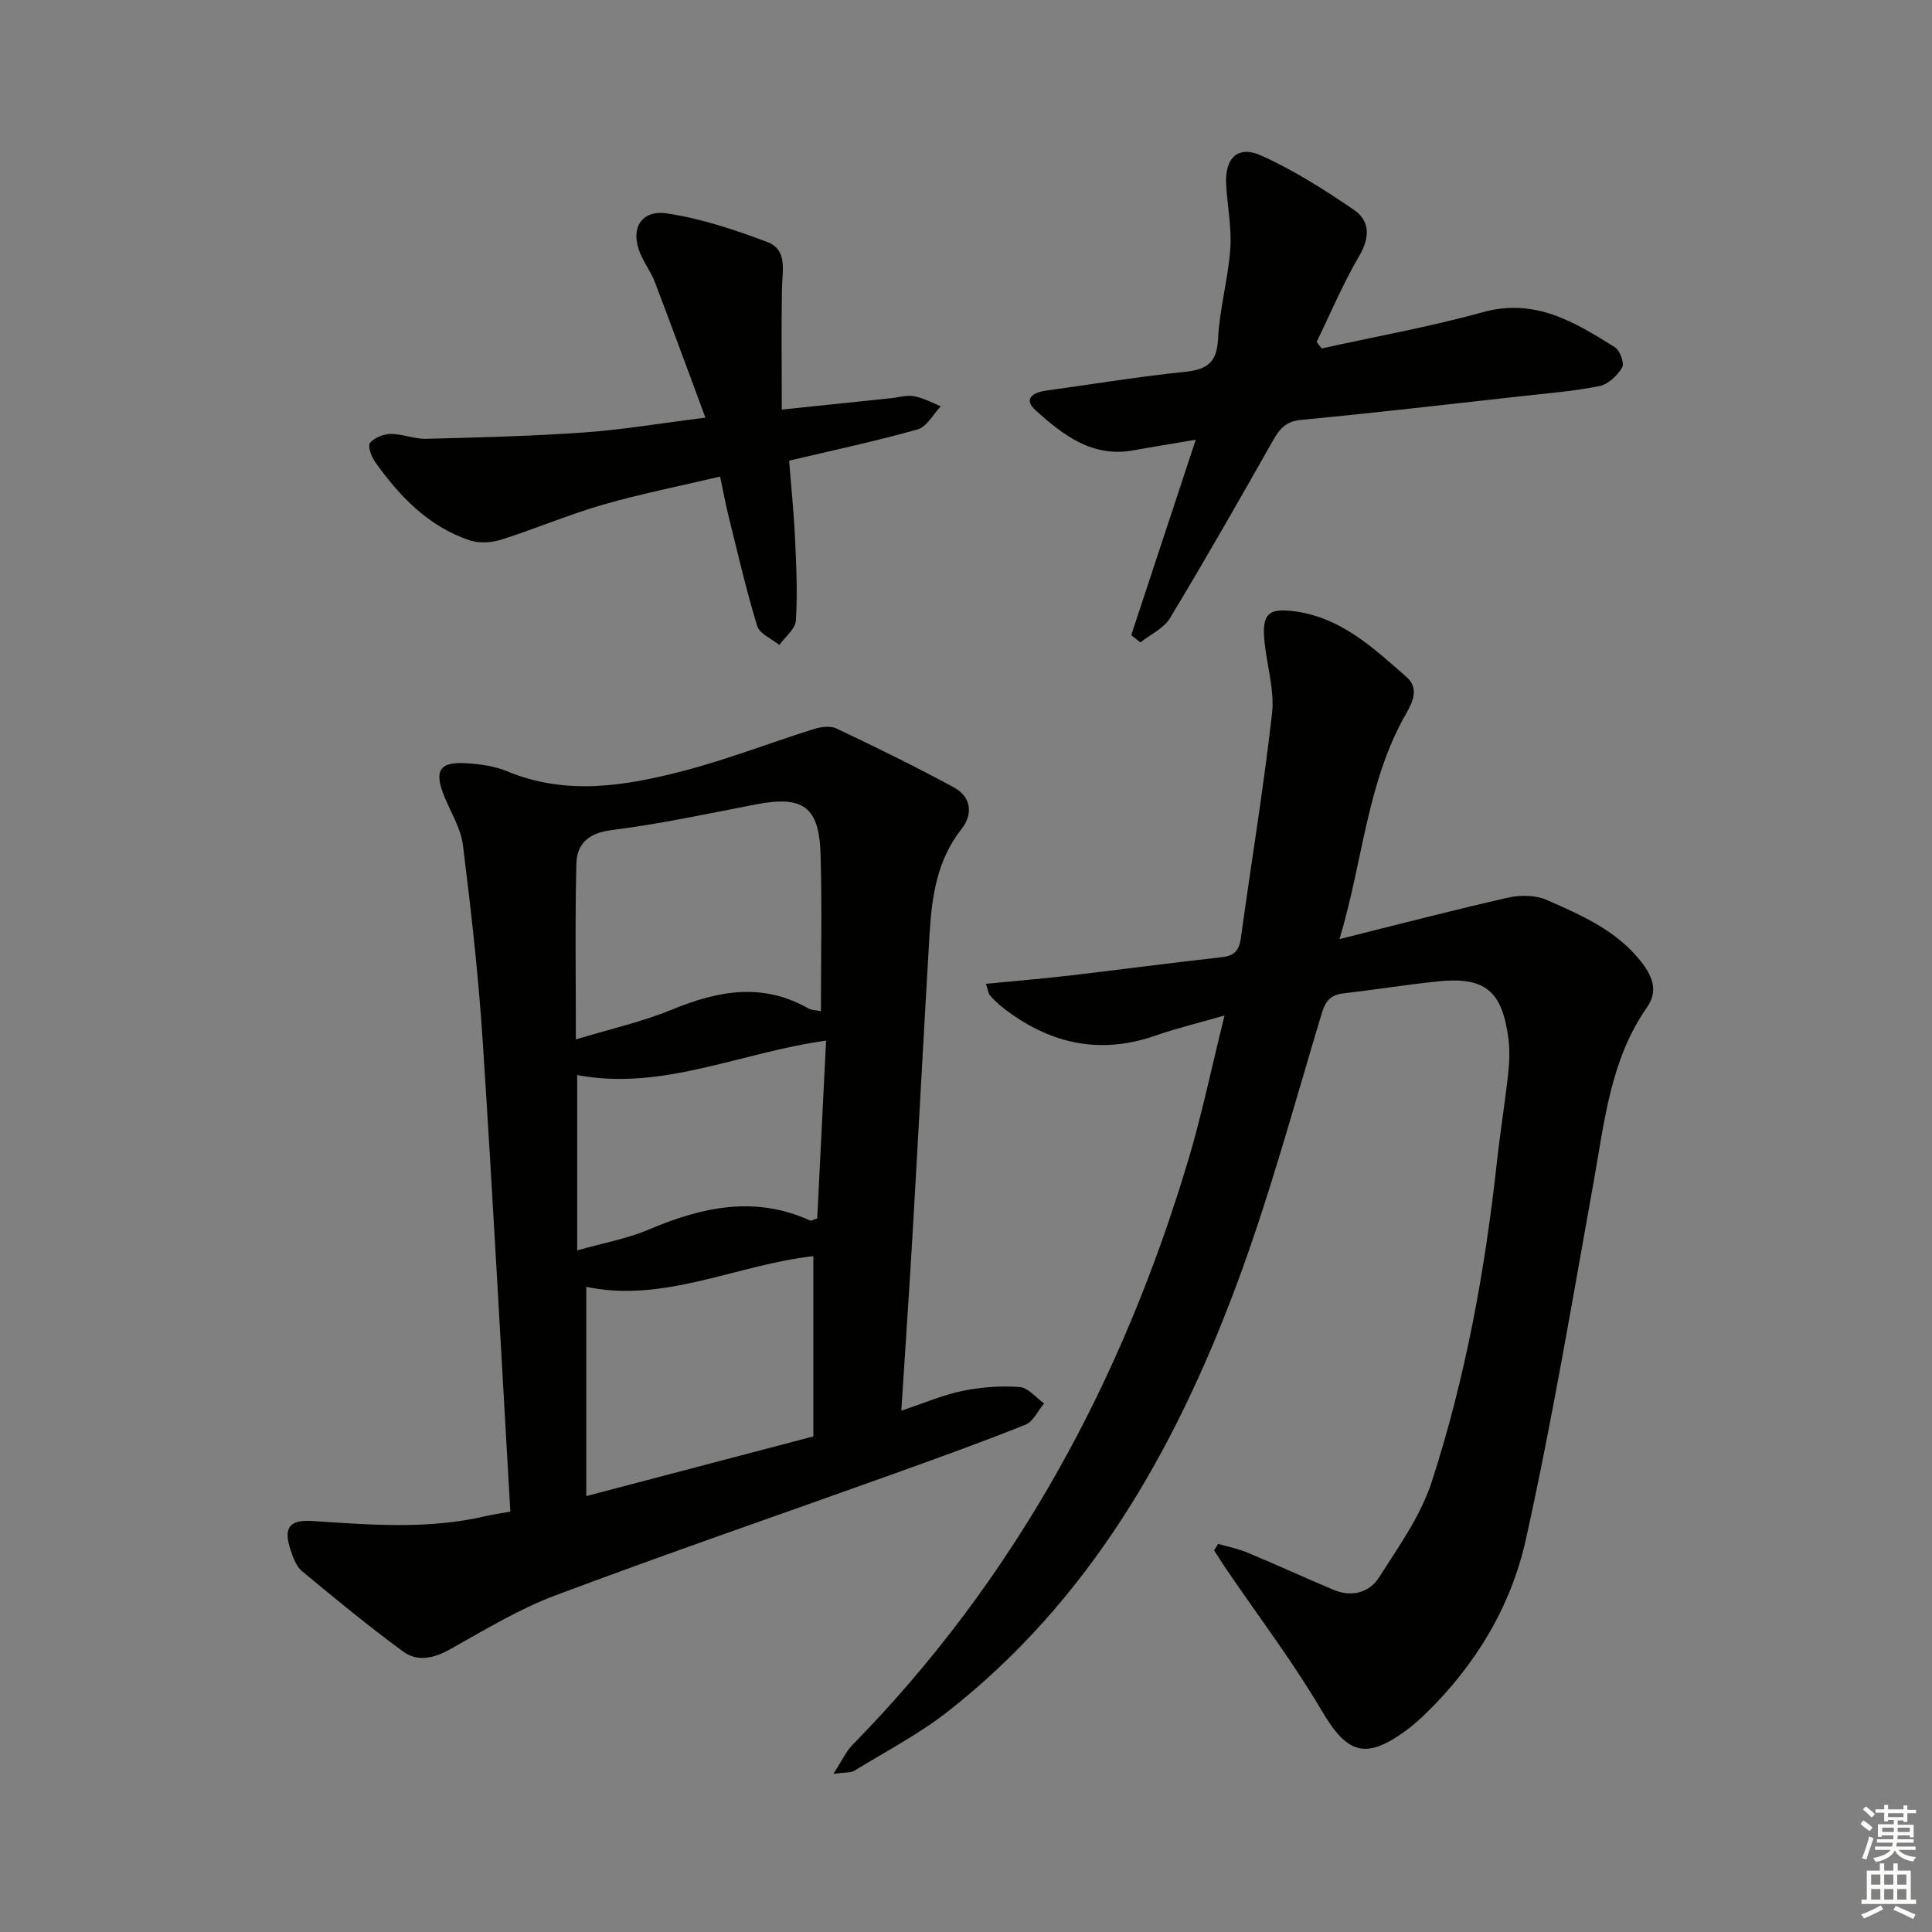<svg enable-background="new 0 0 400 400" viewBox="0 0 400 400" xmlns="http://www.w3.org/2000/svg"><rect x="0" y="0" width="400" height="400" fill="#808080" stroke="none"/><g fill="#010100"><path d="m172.55 367.25c1.79-2.76 2.61-4.62 3.93-5.97 33.71-34.37 55.88-75.37 69.57-121.2 2.79-9.35 4.77-18.95 7.48-29.83-5.39 1.55-9.91 2.63-14.27 4.15-11.78 4.12-22.24 1.6-31.8-5.91-.91-.71-1.73-1.55-2.51-2.42-.29-.32-.33-.88-.83-2.38 5.99-.59 11.65-1.05 17.29-1.71 10.54-1.23 21.06-2.64 31.61-3.81 2.71-.3 3.56-1.55 3.91-4.1 2.12-15.45 4.68-30.85 6.43-46.34.54-4.81-1.04-9.84-1.55-14.78-.61-5.94.79-7.19 6.61-6.33 9.45 1.4 16.05 7.65 22.78 13.54 2.56 2.25 1.44 4.95-.1 7.63-8.1 14.12-8.87 30.31-13.77 46.64 12.49-3.11 23.65-6.04 34.9-8.58 2.54-.57 5.72-.54 8.03.48 7.28 3.22 14.69 6.41 19.76 13.1 2.22 2.93 3.25 5.87.97 9.13-7.54 10.79-8.77 23.46-11 35.89-4.46 24.79-8.62 49.67-14.07 74.25-3.09 13.93-10.49 26.18-20.94 36.27-1.2 1.15-2.45 2.27-3.79 3.25-8.53 6.27-12.3 4.86-17.57-4.09-5.96-10.12-13.11-19.54-19.74-29.27-.87-1.27-1.67-2.59-2.51-3.88.28-.45.56-.89.84-1.34 2.05.6 4.17 1.01 6.12 1.83 5.97 2.49 11.84 5.2 17.8 7.7 3.71 1.55 7.36.58 9.37-2.56 4.06-6.37 8.64-12.77 10.93-19.83 6.98-21.51 11.03-43.72 13.49-66.21.67-6.1 1.66-12.17 2.33-18.27.27-2.46.36-5.01.03-7.45-1.33-9.83-4.93-12.68-14.73-11.65-6.44.68-12.84 1.7-19.28 2.45-2.62.3-3.78 1.39-4.6 4.1-5.75 19.05-10.93 38.34-17.91 56.94-12.72 33.88-30.37 64.8-59.49 87.64-5.98 4.69-12.84 8.26-19.35 12.26-.67.46-1.77.31-4.37.66z"/><path d="m186.61 292.06c4.87-1.62 8.71-3.29 12.73-4.1 3.83-.78 7.88-1.08 11.77-.79 1.76.13 3.38 2.2 5.06 3.39-1.27 1.51-2.24 3.76-3.86 4.41-9.08 3.63-18.29 6.94-27.5 10.25-23.27 8.35-46.66 16.39-69.81 25.08-7.57 2.84-14.62 7.14-21.71 11.11-3.38 1.9-6.81 2.74-9.82.53-7.19-5.28-14.09-10.96-20.96-16.66-1.18-.98-1.82-2.8-2.34-4.35-1.53-4.57-.33-6.35 4.55-6.02 11.95.79 23.88 1.77 35.73-.99 1.57-.37 3.17-.59 5.21-.96-1.9-32.75-3.61-65.1-5.72-97.42-.89-13.57-2.41-27.11-4.1-40.6-.44-3.5-2.54-6.79-3.9-10.17-2.12-5.29-.91-7.14 4.79-6.74 2.78.19 5.71.59 8.25 1.65 12.25 5.1 24.5 3.06 36.58-.09 9.12-2.38 17.96-5.83 26.97-8.66 1.44-.45 3.38-.71 4.64-.11 8.21 3.9 16.39 7.89 24.37 12.23 3.51 1.91 3.98 5.49 1.55 8.57-5.17 6.53-6.19 14.19-6.65 22.04-1.2 20.25-2.26 40.51-3.44 60.76-.71 12.27-1.55 24.53-2.39 37.64zm-16.65-82.7c0-11 .25-21.76-.07-32.51-.29-9.88-3.67-12.18-13.38-10.31-9.93 1.91-19.85 4.06-29.86 5.32-4.78.6-7.22 2.8-7.32 6.98-.29 11.89-.1 23.79-.1 36.36 7.04-2.14 13.72-3.63 19.96-6.2 9.49-3.9 18.69-5.61 28.13-.23.64.38 1.51.35 2.64.59zm-48.58 57.06v43.33c16.34-4.3 31.47-8.27 47.02-12.36 0-12.72 0-24.96 0-37.32-15.83 1.77-30.96 9.77-47.02 6.35zm49.65-50.97c-17.76 2.44-33.84 10.47-51.53 7.13v36.3c5.46-1.55 10.35-2.42 14.81-4.31 11-4.67 21.95-7.1 33.43-1.87.21.09.57-.15 1.46-.43.6-12.01 1.21-24.22 1.83-36.82z"/><path d="m273.65 72.14c11.12-2.46 22.37-4.46 33.33-7.5 10.82-3.01 19.05 2.04 27.37 7.26 1.05.66 2.01 3.34 1.51 4.18-1 1.67-2.89 3.49-4.7 3.85-5.36 1.07-10.84 1.51-16.29 2.11-15.18 1.69-30.35 3.45-45.55 4.9-3.23.31-4.48 2-5.86 4.44-6.95 12.27-13.94 24.52-21.22 36.59-1.29 2.13-4.05 3.38-6.13 5.03-.63-.5-1.27-.99-1.9-1.49 4.37-13.23 8.74-26.47 13.36-40.47-4.88.83-8.91 1.47-12.92 2.2-8.53 1.55-14.6-3.2-20.27-8.32-2.58-2.33-.51-3.67 2.16-4.04 9.53-1.31 19.04-2.89 28.6-3.87 4.54-.46 6.79-1.72 7.04-6.79.31-6.26 2.09-12.45 2.54-18.72.31-4.42-.63-8.91-.86-13.38-.28-5.4 2.43-8.09 7.23-5.93 6.72 3.02 13.04 7.04 19.15 11.2 3.45 2.35 3.43 5.76 1.14 9.66-3.33 5.68-5.9 11.81-8.79 17.75.35.47.7.9 1.06 1.34z"/><path d="m161.86 84.8c7.98-.83 15.21-1.59 22.44-2.34 1.65-.17 3.35-.7 4.92-.43 1.92.34 3.72 1.35 5.57 2.08-1.58 1.65-2.9 4.25-4.8 4.79-8.6 2.43-17.37 4.29-26.61 6.48.43 5.44.98 10.82 1.23 16.21.26 5.63.52 11.28.17 16.89-.11 1.75-2.23 3.38-3.43 5.06-1.58-1.3-4.08-2.31-4.58-3.94-2.27-7.4-4-14.96-5.87-22.48-.64-2.56-1.11-5.17-1.81-8.45-8.25 1.95-16.33 3.54-24.22 5.81-7.14 2.06-14.01 5-21.1 7.25-2.01.64-4.57.79-6.53.14-8.56-2.88-14.54-9.12-19.62-16.29-.76-1.08-1.51-3.27-1-3.9.9-1.08 2.79-1.83 4.27-1.84 2.45-.01 4.92 1.08 7.36 1.01 10.92-.28 21.85-.55 32.74-1.32 7.92-.56 15.78-1.9 25.06-3.06-3.58-9.65-6.96-18.87-10.46-28.05-.76-2-2.09-3.78-2.95-5.75-2.27-5.15-.04-9.31 5.47-8.48 7.07 1.06 14.04 3.38 20.76 5.92 4.26 1.61 3.08 5.99 3.02 9.64-.13 8.23-.03 16.48-.03 25.05z"/></g><path d="m385.2 377.6.6-.7c.6.4 1.3.9 1.9 1.5l-.6.7c-.8-.5-1.4-1-1.9-1.5zm.3 7.1c.6-1.4 1.1-2.9 1.5-4.5.3.1.6.3.9.4-.5 1.4-1 2.9-1.5 4.4zm.2-10.1.6-.6c.7.5 1.3 1.1 1.9 1.6l-.7.7c-.6-.6-1.2-1.2-1.8-1.7zm8.4-.8h.8v.9h1.8v.7h-1.8v1.8h-.8v-.3h-1.2v.9h3.3v2.6h-.8v-.4h-2.5c0 .3 0 .6-.1.8h3.4v.7h-3.5c0 .3-.1.6-.1.8h4v.7h-3.5c.7.9 1.9 1.3 3.6 1.5-.2.2-.4.5-.6.9-1.9-.3-3.2-1.1-3.8-2.3-.5 1.1-1.8 2-3.9 2.4-.2-.3-.4-.5-.6-.8 1.9-.4 3.1-.9 3.6-1.7h-3.2v-.7h3.5c.1-.2.1-.5.2-.8h-3.3v-.7h3.4c0-.2 0-.5 0-.8h-2.4v.3h-.8v-2.6h3.3v-.9h-1.2v.3h-.8v-1.8h-1.8v-.7h1.8v-.9h.8v.9h3.2zm-4.4 5.5h2.4c0-.3 0-.6 0-.9h-2.4zm1.2-3.1h3.2v-.8h-3.2zm4.4 2.2h-2.4v.9h2.5v-.9z" fill="#fbfcfa"/><path d="m389.2 385.8h.9v1.5h1.9v-1.5h.9v1.5h2.7v6h1.1v.9h-11.3v-.9h1.1v-6h2.7zm.2 8.7.5.8c-1.2.6-2.5 1.3-4 1.9-.2-.3-.3-.6-.6-.8 1.6-.6 3-1.3 4.1-1.9zm-2-4.3h1.9v-2.1h-1.9zm0 3.1h1.9v-2.2h-1.9zm2.7-3.1h1.9v-2.1h-1.9zm0 3.1h1.9v-2.2h-1.9zm2.4 1.3c1.4.6 2.7 1.2 4.1 1.8l-.5.9c-1.5-.7-2.8-1.4-4.1-1.9zm2.2-6.5h-1.9v2.1h1.9zm-1.9 5.2h1.9v-2.2h-1.9z" fill="#fbfcfa"/></svg>